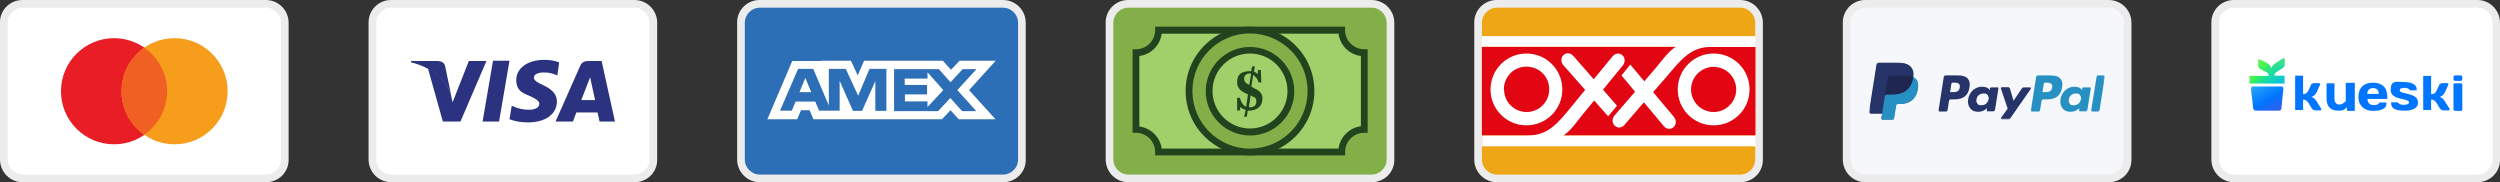 <svg xmlns="http://www.w3.org/2000/svg" xmlns:xlink="http://www.w3.org/1999/xlink" viewBox="0 0 1107 80.7"><rect x="0" y="0" width="1107" height="80.7" fill="#333333" stroke="none"/><linearGradient id="a" gradientUnits="userSpaceOnUse" x1="1000.9" x2="1008.3" y1="37.2" y2="50.7"><stop offset="0" stop-color="#25a2fa"></stop><stop offset=".5" stop-color="#0075ff"></stop><stop offset="1" stop-color="#3f58ea"></stop></linearGradient><linearGradient id="b" gradientUnits="userSpaceOnUse" x1="1010.3" x2="997.3" y1="37.6" y2="25.4"><stop offset="0" stop-color="#00bbe9"></stop><stop offset="0" stop-color="#01c3dc"></stop><stop offset=".2" stop-color="#02cdce"></stop><stop offset=".2" stop-color="#09d1c0"></stop><stop offset=".4" stop-color="#1bdd9a"></stop><stop offset=".6" stop-color="#38ef5f"></stop><stop offset=".6" stop-color="#3ff350"></stop><stop offset=".7" stop-color="#4bf550"></stop><stop offset=".8" stop-color="#69f950"></stop><stop offset="1" stop-color="#95ff4f"></stop></linearGradient><linearGradient id="c" gradientUnits="userSpaceOnUse" x1="996.6" x2="1012.7" y1="37.8" y2="27.2"><stop offset="0" stop-color="#01bde6" stop-opacity="0"></stop><stop offset="0" stop-color="#06bee2" stop-opacity="0"></stop><stop offset=".2" stop-color="#14c2d7" stop-opacity="0"></stop><stop offset=".4" stop-color="#2ac8c4" stop-opacity=".2"></stop><stop offset=".5" stop-color="#4ad0aa" stop-opacity=".3"></stop><stop offset=".7" stop-color="#73db88" stop-opacity=".5"></stop><stop offset=".8" stop-color="#a5e85f" stop-opacity=".7"></stop><stop offset="1" stop-color="#eefb24"></stop></linearGradient><mask id="d" height="25.3" maskUnits="userSpaceOnUse" width="104.3" x="827.8" y="27.7"><path d="m827.8 53h104.3v-25.3h-104.3z" fill="#fff" fill-rule="evenodd"></path></mask><mask id="e" height="25.3" maskUnits="userSpaceOnUse" width="104.3" x="827.8" y="27.7"><path d="m827.8 53h104.3v-25.3h-104.3z" fill="#fff" fill-rule="evenodd"></path></mask><mask id="f" height="25.3" maskUnits="userSpaceOnUse" width="104.3" x="827.8" y="27.7"><path d="m827.8 53h104.3v-25.3h-104.3z" fill="#fff" fill-rule="evenodd"></path></mask><mask id="g" height="25.3" maskUnits="userSpaceOnUse" width="104.3" x="827.8" y="27.7"><path d="m827.8 53h104.3v-25.3h-104.3z" fill="#fff" fill-rule="evenodd"></path></mask><path d="m280.9 0h-107.6c-5.5-.1-10 4.3-10.1 9.7v60.9c0 5.6 4.5 10.1 10.1 10.1h107.6c5.5 0 10-4.2 10.1-9.7v-60.9c0-5.6-4.5-10.1-10.1-10.1z" fill="#edeced"></path><path d="m280.9 3.4c3.7 0 6.7 3 6.7 6.7v60.5c0 3.7-3 6.7-6.7 6.7h-107.6c-3.7 0-6.7-3-6.7-6.7v-60.5c0-3.7 3-6.7 6.7-6.7z" fill="#fff"></path><path d="m213.7 53.8 4.6-26.9h7.3l-4.6 26.9z" fill="#2b3380"></path><path d="m247.6 27.6c-2.1-.8-4.3-1.1-6.6-1.1-7.2 0-12.4 3.6-12.4 8.9s3.6 6 6.4 7.3 3.8 2.2 3.8 3.3c0 1.8-2.3 2.6-4.4 2.6-2.4 0-4.7-.4-6.9-1.4l-.9-.4-1 6c2.6 1 5.4 1.4 8.2 1.4 7.7 0 12.7-3.6 12.8-9.2 0-3.1-1.9-5.4-6.1-7.3-2.6-1.2-4.1-2.1-4.1-3.3s1.3-2.3 4.2-2.3c1.9-.1 3.7.3 5.5 1l.7.3z" fill="#2b3380"></path><path d="m266.4 27h-5.7c-1.8 0-3.1.5-3.8 2.2l-10.9 24.6h7.7s1.2-3.3 1.5-4h9.4c.2.9.9 4 .9 4h6.8zm-9 17.3 2.9-7.5s.6-1.6 1-2.6l.5 2.3s1.4 6.4 1.7 7.8z" fill="#2b3380"></path><path d="m207.6 27-7.2 18.3-.8-3.7c-1.3-4.3-5.5-9-10.1-11.3l6.6 23.5h7.8l11.5-26.8z" fill="#2b3380"></path><path d="m193.8 27h-11.8v.6c9.1 2.2 15.2 7.6 17.7 14.1l-2.6-12.4c-.4-1.7-1.7-2.2-3.3-2.3" fill="#2b3380"></path><path d="m117.7 0h-107.6c-5.5-.1-10.1 4.3-10.1 9.7v60.9c0 5.6 4.5 10.1 10.1 10.1h107.6c5.5 0 10-4.2 10.1-9.7v-60.9c0-5.6-4.5-10.1-10.1-10.1z" fill="#edeced"></path><path d="m117.7 3.4c3.7 0 6.7 3 6.7 6.7v60.5c0 3.7-3 6.7-6.7 6.7h-107.6c-3.7 0-6.7-3-6.7-6.7v-60.5c0-3.7 3-6.7 6.7-6.7z" fill="#fff"></path><circle cx="50.5" cy="40.4" fill="#e91d25" r="23.5"></circle><circle cx="77.3" cy="40.4" fill="#f79d1c" r="23.5"></circle><path d="m74 40.4c0-7.7-3.7-14.9-10.1-19.2-6.2 4.4-10 11.5-10.1 19.2 0 7.7 3.8 14.8 10.1 19.2 6.4-4.4 10.1-11.6 10.1-19.2z" fill="#f06022"></path><path d="m444.1 0h-107.6c-5.5-.1-10 4.3-10.1 9.7v60.9c0 5.6 4.5 10.1 10.1 10.1h107.6c5.5 0 10-4.2 10.1-9.7v-60.9c-0-5.6-4.5-10.1-10.1-10.1z" fill="#edeced"></path><path d="m444.1 3.4c3.7 0 6.7 3 6.7 6.7v60.5c0 3.7-3 6.7-6.7 6.7h-107.6c-3.7 0-6.7-3-6.7-6.7v-60.5c0-3.7 3-6.7 6.7-6.7z" fill="#2c6fb6"></path><path d="m356.6 34.5 2.6 6.3h-5.2zm54 .3h-10v2.8h9.9v4.2h-9.8v3.1h10v2.5l7-7.5-7-7.9v2.8zm-47.2-7.9h13.4l3 6.5 2.8-6.5h34.9l3.6 4 3.8-4h16l-11.8 13 11.7 12.9h-16.3l-3.6-4-3.8 4h-56.9l-1.7-4h-3.8l-1.7 4h-13.2l11-25.8h12.6zm29.1 3.6h-7.5l-5 11.9-5.5-11.9h-7.5v16.2l-6.9-16.2h-6.7l-8 18.5h5.2l1.7-4h8.7l1.7 4h9.1v-13.2l5.9 13.3h4l5.9-13.2v13.2h4.9zm31.4 9.4 8.5-9.3h-6.1l-5.4 5.8-5.2-5.8h-19.8v18.6h19.5l5.4-5.8 5.2 5.8h6.3z" fill="#fff"></path><path d="m933.7 0h-107.6c-5.5-.1-10 4.3-10.1 9.7v60.9c0 5.6 4.5 10.1 10.1 10.1h107.6c5.5 0 10-4.2 10.1-9.7v-60.9c-0-5.6-4.5-10.1-10.1-10.1z" fill="#edeced"></path><path d="m933.7 3.4c3.7 0 6.7 3 6.7 6.7v60.5c0 3.7-3 6.7-6.7 6.7h-107.6c-3.7 0-6.7-3-6.7-6.7v-60.5c0-3.7 3-6.7 6.7-6.7z" fill="#f5f7fa"></path><path d="m1097 0h-107.7c-5.5-.1-10 4.3-10.1 9.7v60.9c0 5.6 4.5 10.1 10.1 10.1h107.6c5.5 0 10-4.2 10.1-9.7v-60.9c0-5.6-4.5-10.1-10-10.1z" fill="#edeced"></path><path d="m1097 3.4c3.7 0 6.7 3 6.7 6.7v60.5c0 3.7-3 6.7-6.7 6.7h-107.7c-3.7 0-6.7-3-6.7-6.7v-60.5c0-3.7 3-6.7 6.7-6.7z" fill="#fff"></path><path d="m770.5 0h-107.6c-5.5-.1-10 4.3-10.1 9.7v60.9c0 5.6 4.5 10.1 10.1 10.1h107.6c5.5 0 10-4.2 10.1-9.7v-60.9c0-5.6-4.5-10.1-10.1-10.1z" fill="#edeced"></path><path d="m770.5 3.4c3.7 0 6.7 3 6.7 6.7v60.5c0 3.7-3 6.7-6.7 6.7h-107.6c-3.7 0-6.7-3-6.7-6.7v-60.5c0-3.7 3-6.7 6.7-6.7z" fill="#eea616"></path><path d="m777.3 20.7v39.3h-121.1v-39.3z" fill="#e20613"></path><path d="m774.7 39.6c0-8.8-7.1-15.9-15.9-15.9s-15.9 7.1-15.9 15.9 7.1 15.9 15.9 15.9 15.9-7.1 15.9-15.9zm-25.9 0c0-5.5 4.5-10 10-10s10 4.5 10 10-4.5 10-10 10-10-4.5-10-10z" fill="#fff" fill-rule="evenodd"></path><path d="m691.8 39.6c0-8.8-7.1-15.9-15.9-15.9s-15.9 7.1-15.9 15.9 7.1 15.9 15.9 15.9 15.9-7.1 15.9-15.9zm-25.9 0c0-5.6 4.4-10.1 10-10.1s10.1 4.4 10.1 10-4.4 10.1-10 10.1c-5.5 0-10-4.4-10-10z" fill="#fff" fill-rule="evenodd"></path><path d="m700.7 50.8 5.2-6.3 6.2 7 3.9-4.7-6.2-7.1 9-11c2.2-3.5-2.1-6.9-4.8-3.7l-8.3 10.1-9-10.3c-2.8-3.1-7 .4-4.6 3.9l9.8 11.1-5.8 7.1c-6.2 7.5-10.4 13.1-19.7 13.1h-20.1v4.8h121.1v-4.8h-85.1c3.3-2.2 5.9-6.1 8.4-9.2z" fill="#fff" fill-rule="evenodd"></path><path d="m656.2 15.9v4.8h85.9c-3.5 2.1-6.1 6.1-8.7 9.1l-5.3 6.2-6.2-7.4-3.9 4.8 6 7.2-9.3 10.8c-2.3 3.5 2 7 4.7 3.8l8.5-9.9 8.8 10.5c2.7 3.2 7-.3 4.7-3.8l-9.4-11.2 6-6.9c6.3-7.4 10.7-13.3 20-13.1h19.3v-4.8h-121.1z" fill="#fff" fill-rule="evenodd"></path><path d="m607.3 0h-107.6c-5.5-.1-10 4.3-10.1 9.7v60.9c0 5.6 4.5 10.1 10.1 10.1h107.6c5.5 0 10-4.2 10.1-9.7v-60.9c0-5.6-4.5-10.1-10.1-10.1z" fill="#edeced"></path><path d="m607.3 3.4c3.7 0 6.7 3 6.7 6.7v60.5c0 3.7-3 6.7-6.7 6.7h-107.6c-3.7 0-6.7-3-6.7-6.7v-60.5c0-3.7 3-6.7 6.7-6.7z" fill="#82af47"></path><path d="m604.1 57.3v-34c-5.5 0-10-4.5-10-10h-81.1c0 5.5-4.5 10-10 10v34c5.5 0 10 4.5 10 10h81.1c0-5.5 4.5-9.9 10-10z" fill="#a1cf69"></path><path d="m595.6 68.8h-84.1v-1.5c0-4.7-3.8-8.5-8.5-8.5h-1.5v-37h1.5c4.7 0 8.5-3.8 8.5-8.5v-1.5h84.1v1.5c0 4.7 3.8 8.5 8.5 8.5h1.5v37h-1.5c-4.7 0-8.5 3.8-8.5 8.5zm-81.2-3h78.3c.7-5.2 4.8-9.2 9.9-9.9v-31.1c-5.2-.7-9.2-4.7-9.9-9.9h-78.3c-.7 5.2-4.7 9.2-9.9 9.9v31.2c5.1.7 9.2 4.7 9.9 9.8z" fill="#21441f"></path><circle cx="553.5" cy="40.4" fill="#82af47" r="27"></circle><path d="m553.5 68.8c-15.7 0-28.5-12.7-28.5-28.5s12.7-28.5 28.5-28.5 28.5 12.7 28.5 28.5-12.8 28.5-28.5 28.5zm0-54c-14.1 0-25.5 11.4-25.5 25.5s11.4 25.5 25.5 25.5 25.5-11.4 25.5-25.5-11.4-25.4-25.5-25.5z" fill="#21441f"></path><circle cx="553.5" cy="40.4" fill="#a1cf69" r="18.1"></circle><path d="m553.5 60c-10.8 0-19.6-8.8-19.6-19.6s8.8-19.6 19.6-19.6 19.6 8.8 19.6 19.6-8.7 19.6-19.6 19.6zm0-36.3c-9.2 0-16.6 7.4-16.6 16.6s7.5 16.6 16.6 16.6 16.6-7.4 16.6-16.6c0-9.1-7.4-16.6-16.6-16.6z" fill="#21441f"></path><path d="m551.6 48.6c-.9-.2-1.7-.6-2.4-1.2l-.2 1.5h-1.2v-5.6h1.2c.5 1.7 1.2 3.3 2.8 4l.8-5.5c-1.9-1-4.8-1.8-4.8-5.4s1.9-4.9 6-4.9h.3c0-.7.2-1.4.3-2.1h1.2l-.3 2.4c.7.2 1.2.5 1.7 1v-1.8h1.3l.2 5.5h-1.2c-.3-1.4-1.2-2.5-2.4-3.3l-.8 5.2c1 .5 1.9 1 2.8 1.5 1.4.8 2.2 2.3 2.1 3.9 0 3.3-2.5 5.2-6 5.2h-.5l-.4 2.7h-1.2zm1.6-11 .8-5h-.5c-1.3-.2-2.5.7-2.6 2v.3c0 1.4 1 2.1 2.3 2.7zm.6 4.6-.8 5.3h.5c1.7 0 2.8-.8 2.8-2.5s-.6-1.8-1.5-2.2c-.2-.2-.6-.4-1-.6z" fill="#21441f"></path><g fill="#0075ff"><path d="m1089.6 33.4h-2.5c-.4 0-.7.3-.7.7v1c0 .4.3.7.7.7h2.5c.4 0 .7-.3.7-.7v-1c0-.4-.3-.7-.7-.7z"></path><path d="m1041.7 36.7h-2.5s-.2 0-.3 0c0 0-.2 0-.2.2q0 0 0 .2v7.7c-.8.8-1.8 1.5-2.9 1.5s-2.1-.8-2.1-2.6v-6.3s0-.2 0-.3v-.2q0 0-.2 0h-3.1-.2q0 0 0 .2v.3 6.3c0 3.7 2.1 5.3 5.1 5.3s2.8-.7 3.9-1.5v1.2.2q0 0 .2.2h.3 2.5.3s.2 0 .2-.2q0 0 0-.2v-11.7-.2q0 0-.2-.2h-.5z"></path><path d="m1048.3 43.9c.2 1.8 1 2.6 2.8 2.6s1.8-.3 2.2-.7c0-.2.3-.3.6-.4.2 0 .5-.2.7 0h1.9.2q0 0 0 .2v.3c0 2.3-2.4 3.2-6 3.2s-6.4-2.2-6.4-6.2 2.4-6.3 6.4-6.3 6.4 2.1 6.4 6.1v.9.2q0 0-.2 0c-.1 0-.2 0-.3 0h-8.3zm-.1-2.3h5.1c0-1.7-.9-2.6-2.5-2.6s-2.5.9-2.6 2.6z"></path><path d="m1064.7 49c-3.6 0-5.9-.8-5.9-3.2v-.3-.2q0 0 .2 0h.3 1.6.7s.4.3.5.4c.4.5 1.2.7 2.1.7 1.9 0 2.5-.4 2.5-1.1 0-1.9-8.1-.8-8.1-5.4s2.5-3.6 5.6-3.6 5.9.8 5.9 3.2v.3.2q0 0-.2 0c-.1 0-.2 0-.3 0h-1.6c-.2 0-.5 0-.7 0s-.4-.3-.5-.4c-.4-.5-1.2-.7-2.1-.7-1.5 0-2.1.4-2.1 1.1 0 1.9 8.1.8 8.1 5.4 0 2.6-2.6 3.6-6 3.6z"></path><path d="m1019.7 41.7c1.3 0 1.9-.5 2.4-1.5l1.1-2.4c0-.3.4-.6.6-.7.3-.2.6-.3.9-.3h2.1c.6 0 .7.4.4 1l-1.4 3.1c-.5 1-1.4 1.8-2.3 2 .9.3 1.7.9 2.3 2l1.9 3c.4.6.2 1-.4 1h-2c-.7 0-1.3-.4-1.7-1l-1.4-2.3c-.6-1-1.4-1.5-2.4-1.5v4.4.2q0 0-.2 0c-.1 0-.2 0-.3 0h-2.8-.2q0 0 0-.2v-14.8-.2q0 0 .2 0h.3 2.8.2q0 0 0 .2v7.9z"></path><path d="m1076.5 41.7c1.3 0 1.9-.5 2.4-1.5l1.1-2.4c0-.3.4-.6.6-.7.3-.2.6-.3.9-.3h2.1c.6 0 .7.5.4 1l-1.4 3.1c-.5 1-1.4 1.8-2.3 2 .9.3 1.7.9 2.3 2l1.9 3c.4.6.2 1-.4 1h-2.1c-.7 0-1.3-.5-1.7-1l-1.4-2.3c-.6-1-1.4-1.5-2.4-1.5v4.4.2q0 0-.2 0c-.1 0-.2 0-.3 0h-2.5s-.2 0-.3 0-.2 0-.2 0q0 0 0-.2v-14.7-.2q0 0 .2 0h.3 2.8.2q0 0 0 .2z"></path><path d="m1087.1 49s-.2 0-.3 0c0 0-.2 0-.2-.2q0 0-.2-.2s0-.2 0-.3v-10.7s0-.2 0-.3c0 0 0-.2.2-.2q0 0 .2-.2h.3 2.5.3s.2 0 .2.2q0 0 .2.2v.3 11.1s0 .2-.2.2q0 0-.2.2c-.1.1-.2 0-.3 0h-2.5z"></path></g><path d="m1011.1 39.2c0 .3-.6 6.1-.9 8.9 0 .8-.9.9-1.2.9h-9.8c-1 0-1.4-.4-1.5-1s-.6-6-.9-7.9v-.9c0-.5.2-.9.7-.9h12.7.3s.2 0 .3.2 0 .2.2.3 0 .2 0 .3z" fill="url(#a)"></path><path d="m1011.1 33.5h-4c0-1 .5-1.3 1.4-1.9l2.2-1.4c.3-.2.6-.4.7-.7s.3-.6.3-1v-2.1c0-.6-.4-.8-1-.4l-3 1.9c-1.1.7-1.7 1.4-2 2.4-.2-1-1-1.9-1.9-2.4l-2.9-1.5c-.6-.3-1-.2-1 .4v2.1c0 .3 0 .7.3 1s.4.5.7.7l2.2 1.1c.9.5 1.4.6 1.5 1.9h-8.3-.2q0 0 0 .2v.2 2.6.2s0 0 0 .2 0 0 .2 0h15.1.2q0 0 0-.2c0-.1 0-.2 0-.2v-2.6-.2-.2q0 0-.2 0s-.2 0-.3-.1z" fill="url(#b)"></path><path d="m1011.1 33.5h-4c0-1 .5-1.3 1.4-1.9l2.2-1.4c.3-.2.6-.4.7-.7s.3-.6.3-1v-2.1c0-.6-.4-.8-1-.4l-3 1.9c-1.1.7-1.7 1.4-2 2.4-.2-1-1-1.9-1.9-2.4l-2.9-1.5c-.6-.3-1-.2-1 .4v2.1c0 .3 0 .7.3 1s.4.5.7.7l2.2 1.1c.9.5 1.4.6 1.5 1.9h-8.3-.2q0 0 0 .2v.2 2.6.2s0 0 0 .2 0 0 .2 0h15.1.2q0 0 0-.2c0-.1 0-.2 0-.2v-2.6-.2-.2q0 0-.2 0s-.2 0-.3-.1z" fill="url(#c)" fill-opacity=".5" opacity=".4"></path><path d="m908.7 38.7c-.3 2.1-1.9 2.1-3.4 2.1h-.9l.6-3.8c0-.2.2-.4.5-.4h.4c1 0 2 0 2.5.6.3.4.4.9.3 1.6zm-.6-5.3h-5.7c-.4 0-.7.3-.8.7l-2.3 14.7c0 .3.2.6.5.6h2.9c.3 0 .5-.2.6-.5l.7-4.2c0-.4.4-.7.8-.7h1.8c3.8 0 6-1.8 6.5-5.4.3-1.6 0-2.8-.7-3.7-.8-1-2.3-1.5-4.2-1.5z" fill="#2790c3" fill-rule="evenodd"></path><path d="m867.8 38.7c-.3 2.1-1.9 2.1-3.4 2.1h-.9l.6-3.8c0-.2.2-.4.5-.4h.4c1 0 2 0 2.5.6.3.4.4.9.3 1.6zm-.6-5.3h-5.7c-.4 0-.7.3-.8.7l-2.3 14.7c0 .3.2.6.5.6h2.7c.4 0 .7-.3.8-.7l.6-4c0-.4.4-.7.8-.7h1.8c3.8 0 6-1.8 6.5-5.4.3-1.6 0-2.8-.7-3.7-.8-1-2.3-1.5-4.2-1.5z" fill="#27346a" fill-rule="evenodd"></path><path d="m880.5 44c-.3 1.6-1.5 2.6-3.1 2.6s-1.4-.3-1.8-.7c-.4-.5-.6-1.2-.4-1.9.2-1.6 1.5-2.6 3.1-2.6s1.4.3 1.8.7c.4.5.6 1.2.5 1.9zm3.8-5.3h-2.7c-.2 0-.4.2-.5.4v.8c-.1 0-.3-.3-.3-.3-.6-.9-1.9-1.2-3.2-1.2-3 0-5.6 2.3-6.1 5.5-.3 1.6.1 3.1 1 4.2.8 1 2 1.4 3.5 1.4 2.4 0 3.8-1.6 3.8-1.6v.8c-.2.3 0 .6.3.6h2.5c.4 0 .7-.3.8-.7l1.5-9.4c0-.3-.2-.6-.5-.6z" fill="#27346a" fill-rule="evenodd"></path><path d="m921.4 44c-.3 1.6-1.5 2.6-3.1 2.6s-1.4-.3-1.8-.7c-.4-.5-.6-1.2-.4-1.9.2-1.6 1.5-2.6 3.1-2.6s1.4.3 1.8.7c.4.5.6 1.2.5 1.9zm3.8-5.3h-2.7c-.2 0-.4.2-.5.4v.8c-.1 0-.3-.3-.3-.3-.6-.9-1.9-1.2-3.2-1.2-3 0-5.6 2.3-6.1 5.5-.3 1.6.1 3.1 1 4.2.8 1 2 1.4 3.5 1.4 2.4 0 3.8-1.6 3.8-1.6v.8c-.2.3 0 .6.3.6h2.5c.4 0 .7-.3.8-.7l1.5-9.4c0-.3-.2-.6-.5-.6z" fill="#2790c3" fill-rule="evenodd"></path><g mask="url(#d)"><path d="m898.9 38.7h-2.8c-.3 0-.5.1-.7.3l-3.8 5.6-1.6-5.4c-.1-.3-.4-.6-.8-.6h-2.7c-.3 0-.6.3-.5.6l3 8.9-2.9 4c-.2.3 0 .8.4.8h2.8c.3 0 .5-.1.7-.3l9.2-13.2c.2-.3 0-.8-.4-.8" fill="#27346a" fill-rule="evenodd"></path></g><g mask="url(#e)"><path d="m928.4 33.8-2.4 15c0 .3.2.6.5.6h2.4c.4 0 .7-.3.8-.7l2.3-14.7c0-.3-.2-.6-.5-.6h-2.6c-.2 0-.4.2-.5.4" fill="#2790c3" fill-rule="evenodd"></path></g><g mask="url(#f)"><path d="m838.6 52 .8-4.9v-.3c0-.2.2-.5.4-.6s.4-.2.7-.2h.6c1 0 2-.1 2.8-.3.9-.2 1.7-.6 2.3-1.1.7-.5 1.3-1.2 1.8-1.9.5-.8.8-1.8 1.1-2.9.2-1 .2-1.9.1-2.7s-.4-1.5-.9-2c-.3-.3-.7-.6-1.1-.9s0 0 0 0c.2-1 .1-1.8 0-2.5-.2-.7-.5-1.4-1-2-1.1-1.3-3.1-1.9-6-1.9h-7.9c-.3 0-.5 0-.7.3-.2.2-.3.4-.4.7l-3.3 20.8c0 .2 0 .4.1.5s.3.2.5.2h4.9s-.3 2.1-.3 2.1c0 .2 0 .3.1.5.1.1.3.2.4.2h4.1c.2 0 .5 0 .6-.2.2-.1.3-.4.3-.6v-.2" fill="#27346a" fill-rule="evenodd"></path></g><g mask="url(#g)"><path d="m835.8 34.2c0-.3.3-.6.5-.7h.4 6.2c.7 0 1.4 0 2 .1h.5c.2 0 .3 0 .5.1h.2c.3.1.6.2.9.4.3-2 0-3.3-1.1-4.5-1.2-1.3-3.3-1.9-6-1.9h-7.9c-.6 0-1 .4-1.1.9l-3.3 20.8c0 .4.3.8.7.8h4.9l2.5-16" fill="#27346a" fill-rule="evenodd"></path></g><path d="m847.1 34.1v.5c-1 5.3-4.6 7.2-9.1 7.2h-2.3c-.6 0-1 .4-1.1.9l-1.5 9.6c0 .4.2.7.6.7h4.1c.5 0 .9-.4 1-.8v-.2s.8-4.9.8-4.9v-.3c.1-.5.5-.8 1-.8h.6c4 0 7.1-1.6 8-6.3.4-1.9.2-3.6-.8-4.7-.3-.3-.7-.6-1.1-.9" fill="#2790c3" fill-rule="evenodd"></path><path d="m846 33.7c-.2 0-.3 0-.5-.1-.2 0-.3 0-.5 0-.6-.1-1.3-.1-2-.1h-6.2c-.2 0-.3 0-.4 0-.3.1-.5.4-.5.7l-1.3 8.3v.2c0-.5.5-.9 1.1-.9h2.3c4.5 0 8.1-1.8 9.1-7.2 0-.2 0-.3 0-.5-.3-.1-.5-.3-.9-.4z" fill="#1f264f" fill-rule="evenodd"></path></svg>
